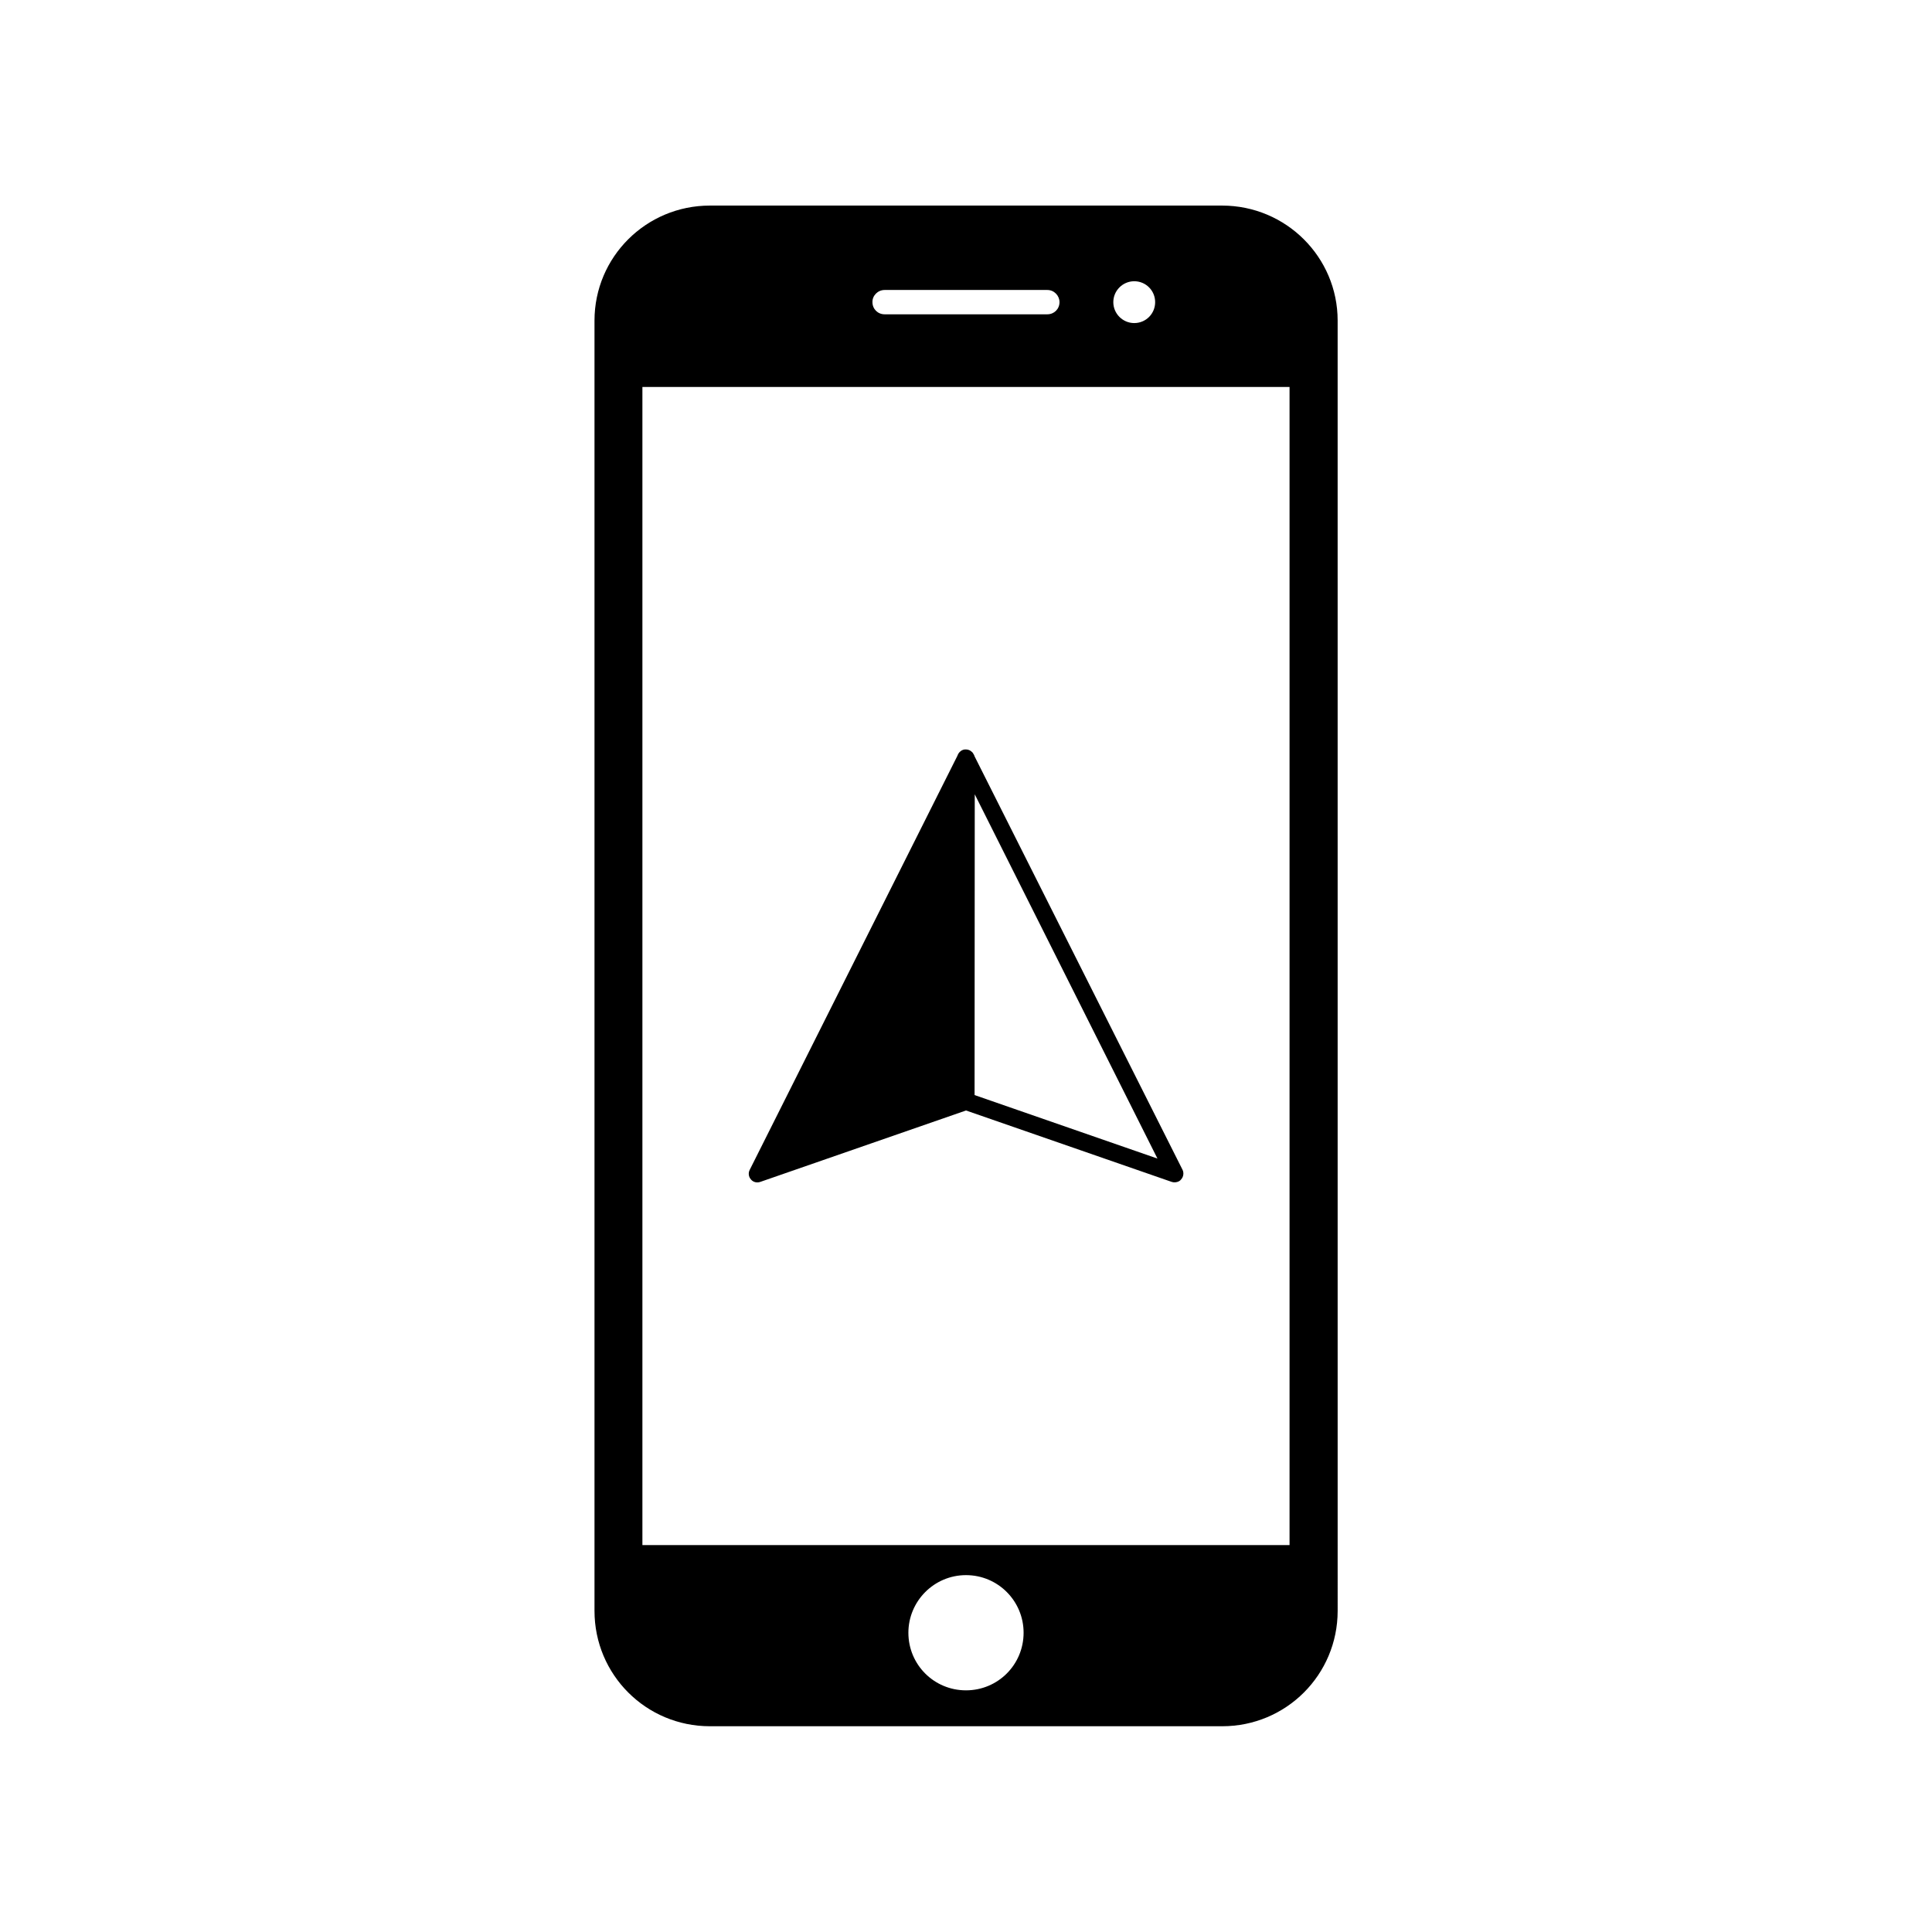 <?xml version="1.0" encoding="UTF-8"?>
<!-- Uploaded to: SVG Repo, www.svgrepo.com, Generator: SVG Repo Mixer Tools -->
<svg fill="#000000" width="800px" height="800px" version="1.1" viewBox="144 144 512 512" xmlns="http://www.w3.org/2000/svg">
 <g>
  <path d="m345.44 457.23 54.562-18.941 54.562 18.941c0.656 0.203 1.359 0.102 1.914-0.203 0.203-0.102 0.402-0.301 0.555-0.504 0.605-0.656 0.754-1.715 0.352-2.519l-55.168-109.68c0-0.051-0.051-0.152-0.051-0.203l-0.152-0.25c-0.102-0.203-0.25-0.453-0.453-0.605-0.402-0.402-0.957-0.656-1.613-0.656-1.008-0.051-1.914 0.707-2.215 1.664l-55.066 109.78c-0.402 0.805-0.301 1.812 0.352 2.519 0.555 0.703 1.562 0.957 2.422 0.652zm56.879-102.73 48.418 96.531-48.465-16.828z"/>
  <path d="m467.86 198.48h-135.73c-16.93 0-30.582 13.652-30.582 30.48v341.93c0 16.93 13.652 30.582 30.582 30.582h135.78c16.93 0 30.582-13.652 30.582-30.582l-0.004-341.93c0-16.828-13.703-30.48-30.629-30.48zm-23.277 20.051c3.074 0 5.543 2.469 5.543 5.543 0 3.074-2.469 5.543-5.543 5.543-3.023 0-5.543-2.469-5.543-5.543 0-3.074 2.519-5.543 5.543-5.543zm-66.152 2.316h43.125c1.812 0 3.223 1.512 3.223 3.223 0 1.812-1.41 3.223-3.223 3.223h-43.125c-1.812 0-3.223-1.41-3.223-3.223-0.051-1.711 1.41-3.223 3.223-3.223zm21.566 371.11c-8.465 0-15.266-6.801-15.266-15.266 0-8.363 6.801-15.266 15.266-15.266s15.266 6.852 15.266 15.266c0 8.465-6.805 15.266-15.266 15.266zm85.746-38.492h-171.5v-306.92h171.5z"/>
 </g>
</svg>